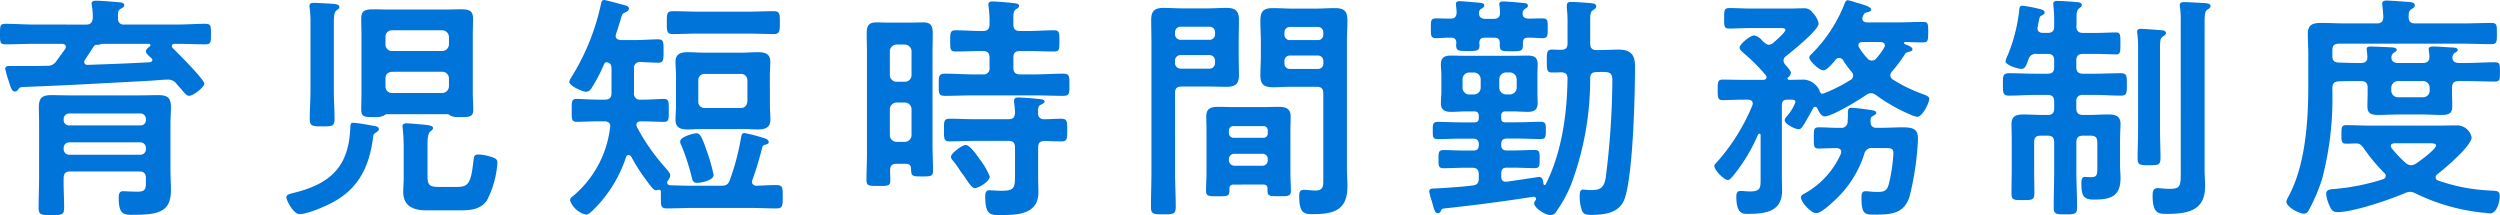 <svg xmlns="http://www.w3.org/2000/svg" width="377.46" height="32.474" viewBox="0 0 377.46 32.474">
  <path id="Path_17091" data-name="Path 17091" d="M11.736,27.224a.832.832,0,0,1,.864-.864H23.292a.832.832,0,0,1,.864.864v.144a.832.832,0,0,1-.864.864H12.6a.832.832,0,0,1-.864-.864Zm12.42-4.248a.8.8,0,0,1-.864.828H12.6a.8.8,0,0,1-.864-.828v-.108A.832.832,0,0,1,12.6,22H23.292a.832.832,0,0,1,.864.864ZM11.736,31.76c0-.684.288-1.008,1.008-1.008h10.4c.72,0,1.008.324,1.008,1.008v.5c0,1.08-.036,1.548-1.26,1.548-.792,0-2.016-.072-2.16-.072-.5,0-.684.252-.684,1.008,0,2.592.792,2.556,2.268,2.556,4.1,0,5.616-.648,5.616-3.78,0-1.008-.072-2.016-.072-3.024V23.588c0-.864.072-1.728.072-2.592,0-1.4-.576-1.764-1.908-1.764-.972,0-1.98.036-2.952.036H12.78c-.972,0-1.944-.036-2.916-.036-1.4,0-1.872.432-1.872,1.836,0,.864.036,1.692.036,2.556V31.4c0,1.62-.072,3.24-.072,4.824,0,1.116.4,1.116,1.908,1.116,1.584,0,1.944,0,1.944-1.116C11.808,34.748,11.7,33.272,11.736,31.76Zm4.752-20.088a.457.457,0,0,1,.216-.036,1.585,1.585,0,0,0,.576-.072.847.847,0,0,1,.288-.072h7.02c.108,0,.252.036.252.18a.257.257,0,0,1-.108.216c-.216.144-.576.432-.576.72,0,.4.576.792.828,1.044.108.108.144.144.144.288,0,.108-.072.252-.36.324-3.132.18-6.264.288-9.432.4a.456.456,0,0,1-.5-.432.5.5,0,0,1,.108-.324c.432-.648.864-1.3,1.3-1.98l.036-.072.108-.108C16.416,11.708,16.452,11.708,16.488,11.672Zm-9.252-3.1c-1.44,0-2.844-.108-4.284-.108-.828,0-.828.324-.828,1.548,0,1.26,0,1.548.864,1.548,1.44,0,2.844-.072,4.248-.072h4.248c.288,0,.576.108.576.468a.581.581,0,0,1-.108.324c-.432.612-.9,1.224-1.332,1.836a1.51,1.51,0,0,1-1.4.684c-1.44.036-2.844.036-4.248.036H3.492c-.288,0-.576.072-.576.432a13.34,13.34,0,0,0,.5,1.764c.36,1.152.5,1.656.972,1.656a.5.5,0,0,0,.432-.252c.288-.4.36-.4.828-.432,7.308-.288,11.628-.54,18.936-.936.792-.036,2.124-.18,2.916-.18a1.536,1.536,0,0,1,1.26.612c.216.252.4.468.576.648.648.792.972,1.188,1.332,1.188.648,0,2.3-1.3,2.3-1.836,0-.648-4.068-4.68-4.752-5.364a.391.391,0,0,1-.144-.324c0-.252.216-.324.432-.324h.36c1.4,0,2.844.072,4.248.072.9,0,.864-.36.864-1.548s.036-1.548-.864-1.548c-1.4,0-2.844.108-4.248.108H20.916a.845.845,0,0,1-.972-.972c-.036-.792-.036-1.152.4-1.4.288-.18.54-.252.54-.54,0-.468-.72-.432-1.044-.468-.756-.072-2.52-.216-3.2-.216-.252,0-.684.036-.684.4a1,1,0,0,0,.036.324,10.659,10.659,0,0,1,.144,1.872c-.072.684-.324,1.008-1.008,1.008ZM58.824,24.92c.216-.144.5-.288.5-.576,0-.4-.576-.432-1.188-.54a24.511,24.511,0,0,0-2.628-.4c-.5,0-.468.252-.5.936-.288,5.724-2.988,8.244-8.388,9.612-.684.18-1.26.252-1.26.72,0,.4,1.044,2.52,1.98,2.52,1.26,0,4.14-1.26,5.256-1.908,3.852-2.16,5.328-5.508,5.868-9.756A.668.668,0,0,1,58.824,24.92Zm9.648,8.172c-1.476,0-1.8-.216-1.8-1.692V26.72c0-.828.036-1.656.432-2.016.216-.18.4-.288.4-.5,0-.4-.72-.468-2.088-.576l-1.224-.108c-.18,0-.5-.036-.684-.036-.36,0-.612.108-.612.468,0,.108.036.252.036.36a27.455,27.455,0,0,1,.144,2.952v4.572c0,.684-.072,1.332-.072,2.016,0,2.124,1.548,2.772,3.42,2.772H71.6c1.548,0,3.06-.108,4.032-1.476A14.313,14.313,0,0,0,77.22,29.42c0-.5-.288-.684-1.044-.9a6.326,6.326,0,0,0-1.8-.324c-.684,0-.684.288-.792,1.152-.36,3.168-.756,3.744-2.448,3.744ZM49,18.548c0,1.44-.108,2.844-.108,4.284,0,1.08.4,1.116,1.908,1.116,1.4,0,1.836,0,1.836-1.116,0-1.44-.108-2.844-.108-4.284V8.324c0-1.008.036-1.62.432-1.908.216-.144.4-.252.4-.5,0-.4-.612-.432-.936-.468C51.8,5.408,50.04,5.3,49.5,5.3c-.324,0-.648.036-.648.468a1.351,1.351,0,0,0,.036.36A17.5,17.5,0,0,1,49,8.54ZM68.9,15.7a1.006,1.006,0,0,1,1.008,1.008V17.9A1.03,1.03,0,0,1,68.9,18.908h-7.6a.954.954,0,0,1-.972-1.008V16.712c0-.648.36-.936.972-1.008Zm-7.6-3.132a.954.954,0,0,1-.972-1.008V10.448a.954.954,0,0,1,.972-1.008h7.6a1.03,1.03,0,0,1,1.008,1.008v1.116A1.03,1.03,0,0,1,68.9,12.572Zm8.46,9.54a.959.959,0,0,1,.36.216,2.442,2.442,0,0,0,1.152.216H71.6c1.224,0,1.98.072,1.98-1.08,0-.828-.072-1.692-.072-2.556V10.3c0-.864.036-1.764.036-2.628,0-1.224-.612-1.4-1.908-1.4-.612,0-1.368.036-2.268.036H60.84c-.936,0-1.656-.036-2.268-.036-1.332,0-1.908.18-1.908,1.44,0,.864.036,1.728.036,2.592v8.6c0,.864-.036,1.728-.036,2.556,0,1.152.72,1.08,1.908,1.08H58.9a2.344,2.344,0,0,0,1.224-.252.8.8,0,0,1,.4-.18Zm40.1,9.144a24.462,24.462,0,0,0-.9-3.24c-.828-2.412-1.116-3.024-1.692-3.024-.36,0-2.448.5-2.448,1.26a1.387,1.387,0,0,0,.216.648,35.4,35.4,0,0,1,1.548,4.788c.108.468.216.792.792.792C107.748,32.48,109.872,32.192,109.872,31.256Zm5.256-21.312c1.26,0,2.556.072,3.852.072.936,0,.9-.576.9-1.728,0-1.26.036-1.728-.936-1.728-1.3,0-2.556.072-3.816.072h-7.56c-1.3,0-2.556-.072-3.816-.072-.972,0-.936.432-.936,1.728,0,1.224-.036,1.728.9,1.728,1.3,0,2.556-.072,3.852-.072Zm-.144,10.224c-.072.648-.4,1.008-1.008,1.008h-5.4a.927.927,0,0,1-1.008-1.008V17a.918.918,0,0,1,1.008-.972h5.4a.954.954,0,0,1,1.008.972Zm3.384-3.852c0-.72.072-1.4.072-2.124,0-1.224-.828-1.44-1.872-1.44-.828,0-1.62.072-2.412.072H108.4c-.828,0-1.62-.072-2.448-.072-1.044,0-1.836.252-1.836,1.44,0,.72.072,1.4.072,2.124v4.536c0,.72-.072,1.4-.072,2.124,0,1.224.828,1.44,1.872,1.44.792,0,1.62-.072,2.412-.072h5.76c.792,0,1.62.072,2.412.072,1.044,0,1.872-.252,1.872-1.476,0-.684-.072-1.368-.072-2.088Zm-23.22-6.3c.288-.864.468-1.476.612-1.944.324-1.08.324-1.152.792-1.332.252-.108.54-.288.54-.576,0-.324-.36-.432-.612-.5-.432-.108-2.88-.792-3.132-.792-.324,0-.432.324-.468.576a34.507,34.507,0,0,1-4.608,11.3,1.258,1.258,0,0,0-.18.468c0,.648,2.052,1.512,2.52,1.512s.684-.324.9-.648a25.2,25.2,0,0,0,1.836-3.528c.108-.18.144-.252.36-.288.576.072.756.432.756.936v3.708c0,.684-.288,1.008-1.008,1.008h-1.08c-1.152,0-2.448-.108-3.2-.108-.792,0-.72.576-.72,1.764s-.036,1.692.72,1.692c1.044,0,2.124-.072,3.2-.072h1.008c.432,0,.9.18.9.72,0,.072-.036.144-.036.216a15.9,15.9,0,0,1-5.58,10.332c-.18.144-.468.36-.468.648a3.356,3.356,0,0,0,2.376,2.16c.432,0,.756-.36,1.152-.72a19.9,19.9,0,0,0,4.932-7.956.422.422,0,0,1,.4-.324.549.549,0,0,1,.36.216,28.388,28.388,0,0,0,2.268,3.564c.828,1.116,1.116,1.548,1.548,1.548a.667.667,0,0,0,.252-.072h.144a.265.265,0,0,1,.288.288V34.5c0,1.368-.072,1.836.936,1.836,1.3,0,2.592-.072,3.888-.072h8.712c1.3,0,2.592.072,3.924.072.972,0,.936-.5.936-1.764,0-1.332.036-1.764-.972-1.764s-2.016.072-3.024.108c-.36-.036-.648-.216-.648-.612a.847.847,0,0,1,.072-.288,47.737,47.737,0,0,0,1.476-4.9c.108-.324.288-.36.576-.432.216-.072.4-.108.4-.36,0-.432-.576-.576-.972-.684a21.218,21.218,0,0,0-2.7-.684c-.4,0-.432.36-.5.684a36.565,36.565,0,0,1-1.692,6.408c-.252.684-.576.864-1.332.864H106.74c-1.152,0-2.3-.036-3.456-.072-.216-.036-.432-.144-.432-.4a.479.479,0,0,1,.108-.288,1.6,1.6,0,0,0,.36-.792c0-.36-.432-.828-.972-1.44a30.211,30.211,0,0,1-4.068-5.9.847.847,0,0,1-.072-.288c0-.54.54-.54.684-.54h.288c1.08,0,2.2.072,3.2.072.756,0,.72-.4.72-1.692s.036-1.764-.72-1.764c-.72,0-2.016.108-3.2.108h-.324a.882.882,0,0,1-1.008-1.008V15.236a.884.884,0,0,1,.972-1.008c.828.036,1.944.108,2.7.108.792,0,.792-.468.792-1.764,0-1.368,0-1.764-.828-1.764-1.044,0-2.268.108-3.42.108H95.832c-.4-.036-.756-.18-.756-.648A.667.667,0,0,1,95.148,10.016ZM151.56,31.508a10.658,10.658,0,0,0-1.4-2.448c-.4-.54-1.548-2.3-2.232-2.3-.54,0-2.232,1.26-2.232,1.8a.99.99,0,0,0,.288.54,13.291,13.291,0,0,1,1.044,1.44c.216.324.432.612.648.9.684,1.044,1.224,1.836,1.62,1.836C149.832,33.272,151.56,32.3,151.56,31.508Zm7.308-9.576c-.036-.828.036-1.08.432-1.26.252-.144.54-.252.54-.468,0-.36-.648-.36-.936-.4-.684-.072-2.376-.216-3.06-.216-.288,0-.612.072-.612.468v.288a11.773,11.773,0,0,1,.144,1.584c-.072.684-.288.936-1.008.936h-5.22c-1.188,0-2.412-.072-3.636-.072-.9,0-.864.432-.864,1.728s0,1.692.864,1.692c1.224,0,2.412-.072,3.636-.072h5.22c.72,0,1.008.288,1.008,1.008v3.96c0,2.124-.036,2.556-2.016,2.556-.828,0-1.728-.072-1.872-.072-.54,0-.612.5-.612.936,0,2.988.936,2.808,2.448,2.808,2.484,0,5.58-.144,5.58-3.42,0-.756-.036-1.548-.036-2.3V27.152c0-.684.252-.972.936-1.008.864.036,1.728.072,2.592.072s.864-.432.864-1.692c0-1.3,0-1.728-.9-1.728-.864,0-1.692.072-2.556.072A.823.823,0,0,1,158.868,21.932ZM155.124,7.6c0-.648.036-1.08.4-1.332.216-.144.468-.252.468-.5,0-.36-.576-.4-.828-.432-.576-.072-2.664-.252-3.168-.252-.324,0-.648.072-.648.468,0,.072.036.216.036.324a16.526,16.526,0,0,1,.144,2.664c0,.72-.324,1.008-1.008,1.008h-.252c-1.3,0-2.556-.108-3.852-.108-.828,0-.828.36-.828,1.62,0,1.224,0,1.584.792,1.584,1.3,0,2.592-.072,3.888-.072h.252c.684,0,1.008.288,1.008,1.008v1.512a.882.882,0,0,1-1.008,1.008h-1.332c-1.44,0-2.916-.108-4.356-.108-1.008,0-.972.4-.972,1.692,0,1.26-.036,1.656.936,1.656,1.476,0,2.916-.072,4.392-.072h9.072c1.44,0,2.916.072,4.392.072.972,0,.936-.4.936-1.656,0-1.3.036-1.692-.972-1.692-1.44,0-2.916.108-4.356.108h-2.124c-.72,0-1.008-.324-1.008-1.008V13.58c0-.72.288-1.008,1.008-1.008h1.26c1.3,0,2.592.072,3.888.072.792,0,.792-.324.792-1.584s0-1.62-.828-1.62c-1.3,0-2.556.108-3.852.108h-1.26c-.72,0-1.008-.288-1.008-1.008Zm-16.38,12.744a1.03,1.03,0,0,1,1.008,1.008V25.28a1.03,1.03,0,0,1-1.008,1.008h-1.26a1.03,1.03,0,0,1-1.008-1.008V21.356a1.03,1.03,0,0,1,1.008-1.008Zm-1.26-3.132a1.006,1.006,0,0,1-1.008-1.008v-3.6a1.03,1.03,0,0,1,1.008-1.008h1.26a1.03,1.03,0,0,1,1.008,1.008v3.6a1.006,1.006,0,0,1-1.008,1.008ZM138.852,29.6c.54,0,.828.216.828.792.036,1.08.144,1.116,1.656,1.116,1.26,0,1.656,0,1.656-.828,0-1.332-.072-2.664-.072-4V13c0-1.008.036-2.052.036-3.06,0-1.152-.252-1.692-1.44-1.692-.648,0-1.26.036-1.908.036h-3.276c-.648,0-1.3-.036-1.908-.036-1.224,0-1.44.612-1.44,1.692,0,1.008.036,2.052.036,3.06v15.12c0,1.332-.072,2.628-.072,3.924,0,.9.36.9,1.764.9,1.44,0,1.836.036,1.836-.864,0-.54-.036-1.044-.036-1.548.036-.684.324-.936.972-.936Zm57.2-15.48a.812.812,0,0,1,.864-.864H201.1a.8.8,0,0,1,.828.864v.288a.785.785,0,0,1-.828.864H196.92a.8.8,0,0,1-.864-.864Zm5.04-5.184a.8.8,0,0,1,.828.864v.288a.775.775,0,0,1-.828.828H196.92a.785.785,0,0,1-.864-.828V9.8a.812.812,0,0,1,.864-.864Zm-.144,9.036c.684,0,.972.288.972,1.008V32.264c0,.756-.108,1.368-1.152,1.368-.648,0-1.44-.108-1.764-.108-.612,0-.72.36-.72.936,0,2.736.792,2.736,2.2,2.736,3.1,0,5.076-.684,5.076-4.14,0-1.008-.072-1.98-.072-2.988V11.276c0-1.116.072-2.232.072-3.348,0-1.476-.576-1.836-1.944-1.836-.9,0-1.8.072-2.7.072h-3.852c-.9,0-1.8-.072-2.736-.072-1.44,0-1.908.468-1.908,1.908,0,1.044.072,2.088.072,3.132V13.22c0,1.008-.072,2.016-.072,3.024,0,1.44.612,1.8,1.944,1.8.9,0,1.8-.072,2.7-.072Zm-21.42-3.924a.832.832,0,0,1,.864-.864h4.32a.832.832,0,0,1,.864.864v.324a.832.832,0,0,1-.864.864H180.4a.832.832,0,0,1-.864-.864ZM184.716,8.9a.832.832,0,0,1,.864.864v.252a.832.832,0,0,1-.864.864H180.4a.832.832,0,0,1-.864-.864V9.764A.832.832,0,0,1,180.4,8.9Zm-5.184,10.008c0-.684.288-.972,1.008-.972h4c.9,0,1.836.036,2.736.036,1.332,0,1.908-.36,1.908-1.764,0-1.044-.036-2.052-.036-3.06V11.1c0-1.08.036-2.16.036-3.24,0-1.4-.576-1.8-1.908-1.8-.936,0-1.836.072-2.736.072h-3.96c-.936,0-1.836-.072-2.736-.072-1.368,0-1.908.432-1.908,1.836,0,1.116.036,2.232.036,3.348V30.752c0,1.8-.072,3.564-.072,5.328,0,1.116.324,1.152,1.872,1.152,1.512,0,1.872-.036,1.872-1.152,0-1.8-.108-3.564-.108-5.328Zm8.136,10.008a.8.8,0,0,1,.864-.828h4.176a.775.775,0,0,1,.828.828v.108a.8.8,0,0,1-.828.864h-4.176a.832.832,0,0,1-.864-.864Zm.684-3.24a.708.708,0,0,1-.684-.684v-.4a.662.662,0,0,1,.684-.684h4.5a.625.625,0,0,1,.684.684v.4a.642.642,0,0,1-.684.684Zm4.5,7.056c.432,0,.648.18.648.648v.36c0,.756.4.756,1.764.756,1.332,0,1.764,0,1.764-.792,0-.9-.072-1.836-.072-2.736V24.6c0-.72.036-1.44.036-2.16,0-1.224-.792-1.44-1.836-1.44-.756,0-1.512.036-2.268.036h-4.536c-.792,0-1.548-.036-2.3-.036-1.044,0-1.8.216-1.8,1.44,0,.72.036,1.44.036,2.16v6.372c0,.9-.072,1.836-.072,2.736,0,.792.432.792,1.764.792,1.62,0,1.8,0,1.764-1.116,0-.468.216-.648.648-.648ZM229.5,19.124a1.03,1.03,0,0,1-1.008-1.008v-1.3a1.03,1.03,0,0,1,1.008-1.008h.612a1.03,1.03,0,0,1,1.008,1.008v1.3a1.03,1.03,0,0,1-1.008,1.008Zm-6.552-2.3a1.006,1.006,0,0,1,1.008-1.008h.72a1.03,1.03,0,0,1,1.008,1.008v1.3a1.03,1.03,0,0,1-1.008,1.008h-.72a1.006,1.006,0,0,1-1.008-1.008Zm6.516,6.516c-.5,0-.684-.18-.684-.684v-.288a.6.6,0,0,1,.684-.684h1.044c.756,0,1.512.072,2.268.072.972,0,1.512-.288,1.512-1.332,0-.54-.036-1.116-.036-1.656v-2.52c0-.54.036-1.08.036-1.656,0-1.08-.54-1.332-1.512-1.332-.756,0-1.512.036-2.268.036h-7.02c-.756,0-1.512-.036-2.3-.036-.936,0-1.512.288-1.512,1.3,0,.576.072,1.116.072,1.692v2.52c0,.54-.072,1.116-.072,1.656,0,1.08.612,1.332,1.548,1.332.756,0,1.512-.072,2.268-.072h1.224c.468,0,.684.216.684.72v.252c0,.5-.216.684-.684.684h-1.98c-1.188,0-2.34-.072-3.528-.072-.792,0-.756.432-.756,1.3,0,.9-.036,1.3.756,1.3,1.152,0,2.34-.072,3.528-.072h1.8c.576,0,.864.252.864.864v.108c0,.576-.252.828-.864.828h-1.116c-1.116,0-2.232-.072-3.348-.072-.792,0-.756.432-.756,1.368,0,.9-.036,1.368.72,1.368,1.152,0,2.268-.072,3.384-.072h.972c.684,0,1.008.288,1.008,1.008V31.8c0,.684-.252,1.008-.972,1.08-1.764.216-3.564.324-5.364.432-.54.036-1.152-.072-1.152.468a8.206,8.206,0,0,0,.4,1.476c.324,1.224.468,1.8.864,1.8a.463.463,0,0,0,.468-.288c.18-.36.144-.4.9-.468,4.356-.468,8.748-1.044,13.1-1.728.18,0,.4.072.4.324a.512.512,0,0,1-.072.216.714.714,0,0,0-.216.468c0,.612,1.548,1.764,2.52,1.764a1.023,1.023,0,0,0,.828-.54,19.619,19.619,0,0,0,2.268-4.176,45.273,45.273,0,0,0,2.844-15.948c0-.684.324-.936,1.008-.936,1.872-.036,2.34-.108,2.34,1.368a122.593,122.593,0,0,1-1.008,14.652c-.252,1.332-.72,1.8-2.088,1.8a6.372,6.372,0,0,1-.828-.036c-.144,0-.324-.036-.468-.036-.468,0-.54.36-.54,1.116a6.071,6.071,0,0,0,.36,2.088c.252.612.792.612,1.368.612,2.088,0,4.392-.288,5.112-2.592,1.224-3.852,1.512-15.408,1.512-19.872,0-1.728-.684-2.484-2.484-2.484-1.008,0-2.016.072-3.024.072h-.252c-.72,0-1.008-.288-1.008-1.008V8.18c0-1.188.036-1.548.468-1.8.216-.144.432-.288.432-.576,0-.324-.288-.4-.576-.432-.468-.072-2.664-.216-3.168-.216-.4,0-.684.072-.684.576v.324a19.68,19.68,0,0,1,.108,2.556V11.42c0,.684-.252.936-.972.972-.432,0-.9-.036-1.332-.036-.792,0-.828.324-.828,1.728,0,1.476.072,1.728.828,1.728.468,0,.9,0,1.332-.036.684.036.972.288.972.972-.072,5.328-.864,11.16-3.312,15.984a.187.187,0,0,1-.144.072c-.108,0-.144-.072-.18-.18-.036-.4-.108-1.044-.648-1.044-.072,0-4.284.648-4.932.72h-.144c-.468,0-.648-.324-.648-.756v-.5c0-.612.252-.864.864-.864h.828c1.116,0,2.232.072,3.384.072.756,0,.72-.432.72-1.368s.036-1.368-.72-1.368c-1.152,0-2.268.072-3.384.072h-.828c-.612,0-.864-.252-.864-.828v-.108c0-.612.252-.864.864-.864h1.584c1.188,0,2.34.072,3.528.072.756,0,.756-.4.756-1.3,0-.864.036-1.3-.756-1.3-1.188,0-2.34.072-3.528.072Zm3.528-15.66c-.612,0-1.008-.18-.972-.864a.707.707,0,0,1,.36-.612c.18-.108.432-.216.432-.468,0-.4-.5-.4-.864-.432-.612-.072-2.376-.216-2.88-.216-.324,0-.576.072-.576.432,0,.072.036.216.036.288a8.828,8.828,0,0,1,.072.972c0,.684-.324.936-.972.936H226.4c-.54,0-.972-.216-.972-.828V6.776a.7.7,0,0,1,.4-.612c.18-.108.4-.216.4-.5,0-.36-.612-.36-.9-.4-.54-.036-2.34-.216-2.844-.216-.288,0-.54.072-.54.432,0,.18.108.9.108,1.3-.036.648-.324.9-.936.9-.72,0-1.4-.036-2.124-.036-.864,0-.828.36-.828,1.476s-.036,1.512.828,1.512c.54,0,1.62-.108,2.232-.072.54,0,.756.252.792.792a1,1,0,0,0-.036.324c0,.864.36.9,1.692.9,1.44,0,1.836,0,1.836-.9,0-.108-.036-.216-.036-.324.036-.576.252-.792.828-.792h1.44c.576,0,.828.216.828.828v.36c0,.828.324.864,1.692.864,1.62,0,1.836,0,1.8-1.224,0-.576.18-.828.756-.828.72-.036,1.44.072,2.16.072.864,0,.828-.4.828-1.512s.036-1.476-.828-1.476C234.324,7.64,233.64,7.676,232.992,7.676ZM286.2,27.224c1.332,0,1.8-.072,1.8.792a25.445,25.445,0,0,1-.684,4.608c-.288,1.08-.72,1.224-1.764,1.224-.432,0-.828-.036-1.224-.072a2.91,2.91,0,0,0-.54-.036c-.612,0-.612.54-.612,1.044,0,2.556.612,2.484,2.088,2.484,2.412,0,4.392-.144,5.184-2.772a43.507,43.507,0,0,0,1.26-8.64c0-1.512-.684-1.764-2.376-1.764-.864,0-1.98.072-3.384.072h-.5c-.648,0-.9-.324-.9-.972V22.94c.036-.288.072-.4.324-.54.18-.108.54-.252.54-.5,0-.288-.432-.36-.72-.4a30.033,30.033,0,0,0-3.024-.36c-.54,0-.54.252-.54,1.26,0,.216-.036.5-.036.828a.929.929,0,0,1-1.08.936c-1.044.036-2.124-.072-3.2-.072-.864,0-.828.288-.828,1.62,0,1.188-.036,1.584.756,1.584.324,0,2.34-.072,2.664-.072.36.036.72.144.72.576a1.051,1.051,0,0,1-.072.324,12.744,12.744,0,0,1-5.364,5.9c-.324.18-.648.324-.648.648,0,.72,1.512,2.376,2.3,2.376.756,0,2.268-1.44,2.844-1.98a16.236,16.236,0,0,0,4.428-6.984,1.114,1.114,0,0,1,1.26-.864Zm.4-15.156a10.4,10.4,0,0,1-1.188,1.62.818.818,0,0,1-.648.324.836.836,0,0,1-.684-.324,9.564,9.564,0,0,1-1.26-1.656.581.581,0,0,1-.108-.324c0-.4.288-.468.612-.5h2.736c.324.036.648.144.648.5A.7.7,0,0,1,286.6,12.068Zm-10.728,9.144a.346.346,0,0,1,.324-.216c.18,0,.252.108.324.252.216.432.54,1.188,1.116,1.188,1.116,0,5.256-2.52,6.264-3.24a1.13,1.13,0,0,1,.756-.252,1.227,1.227,0,0,1,.684.252,25.354,25.354,0,0,0,5.256,2.988,3.652,3.652,0,0,0,1.008.324c.756,0,1.8-2.052,1.8-2.736,0-.36-.468-.5-.936-.684a22.946,22.946,0,0,1-4.536-2.2.79.79,0,0,1-.4-.648.927.927,0,0,1,.252-.576,22.884,22.884,0,0,0,1.8-2.376c.288-.468.288-.468.792-.612.216-.036.5-.108.5-.36,0-.36-.648-.576-1.152-.792-.072-.036-.108-.072-.108-.144,0-.108.036-.144.144-.18.792.036,1.944.072,2.7.072s.792-.288.792-1.548,0-1.548-.792-1.548c-1.26,0-2.52.072-3.816.072h-4.68c-.324-.036-.648-.144-.648-.54a.649.649,0,0,1,.072-.36c.144-.36.252-.54.576-.612.252-.036.684-.144.684-.432,0-.432-1.368-.792-2.268-1.044a9.648,9.648,0,0,0-1.26-.36c-.288,0-.432.324-.5.54a21.99,21.99,0,0,1-5,7.6c-.144.144-.324.288-.324.5,0,.54,1.512,1.944,2.124,1.944.54,0,1.4-1.044,1.872-1.62a.7.7,0,0,1,.54-.252.714.714,0,0,1,.576.36,15.174,15.174,0,0,0,1.26,1.728.843.843,0,0,1,.252.612.752.752,0,0,1-.432.648,24.27,24.27,0,0,1-4.1,2.052h-.144c-.252,0-.36-.288-.4-.468a2.8,2.8,0,0,0-2.34-1.656c-.216,0-1.872.036-2.2.036-.144,0-.288-.036-.288-.216a.2.2,0,0,1,.108-.18,1.031,1.031,0,0,0,.4-.684c0-.288-.648-.972-.864-1.224a1.021,1.021,0,0,1-.252-.612.852.852,0,0,1,.4-.684c.864-.684,4.9-3.924,4.9-4.9a3.047,3.047,0,0,0-.9-1.62,1.476,1.476,0,0,0-1.4-.684c-.648,0-1.3.036-1.944.036H266.4c-1.044,0-2.124-.072-3.168-.072-.792,0-.792.36-.792,1.548,0,1.224,0,1.548.792,1.548.756,0,2.052-.072,3.168-.072h4.536c.216,0,.756-.036.756.288,0,.36-1.512,1.656-1.836,1.944a1.173,1.173,0,0,1-.684.288c-.288,0-.756-.4-.972-.612a2,2,0,0,0-1.224-.792c-.648,0-2.2,1.332-2.2,1.836,0,.324.432.648.612.828a26.167,26.167,0,0,1,3.312,3.312.536.536,0,0,1,.144.324c0,.288-.252.4-.5.4h-3.168c-1.008,0-1.98-.036-2.952-.036-.72,0-.756.324-.756,1.548,0,1.188.036,1.548.756,1.548.972,0,1.944-.072,2.952-.072h.9c.36.036.684.144.684.612a.848.848,0,0,1-.072.288,30.164,30.164,0,0,1-5.364,8.568c-.144.144-.36.324-.36.576,0,.576,1.44,2.088,2.052,2.088.324,0,.792-.648.972-.864a25.986,25.986,0,0,0,3.564-5.976c.072-.108.108-.144.216-.144.144,0,.18.108.18.252v6.3c0,1.584.072,2.16-1.62,2.16-.5,0-1.008-.072-1.4-.072-.54,0-.648.36-.648.828,0,2.772,1.08,2.628,1.8,2.628,2.592,0,5.112-.324,5.112-3.492,0-.72-.036-1.44-.036-2.16V20.78c0-.612.252-.864.828-.864h.468c.252,0,.756-.036.756.36a6.46,6.46,0,0,1-1.188,2.016c-.18.216-.432.468-.432.72,0,.612,1.584,1.368,2.124,1.368.36,0,.576-.432.828-.792C274.68,23.336,275.8,21.392,275.868,21.212Zm55.512,9.54c0,2.124,0,2.628-1.656,2.628-.864,0-1.4-.108-1.836-.108-.72,0-.756.612-.756,1.152,0,2.7.9,2.736,2.088,2.736,3.1,0,5.832-.4,5.832-4.14,0-.828-.072-1.692-.072-2.556V8.5c0-1.44.036-1.872.4-2.16.216-.144.5-.288.5-.54,0-.432-.612-.432-.9-.468-.756-.036-2.448-.144-3.1-.144-.324,0-.648.036-.648.468a.894.894,0,0,0,.036.288,15.705,15.705,0,0,1,.108,2.3Zm-6.444-6.192c0,1.4-.072,2.808-.072,4.212,0,1.008.36,1.044,1.728,1.044,1.4,0,1.728-.036,1.728-1.08,0-1.4-.072-2.772-.072-4.176V12.248c0-1.26.036-1.584.4-1.836.18-.144.5-.288.5-.54,0-.324-.324-.4-.576-.432-.468-.036-2.736-.216-3.168-.216-.288,0-.612.036-.612.432a1,1,0,0,0,.036.324,18.844,18.844,0,0,1,.108,2.484ZM315.612,8.9c0-.072.036-.144.036-.216V7.6c0-.792.036-1.188.4-1.476.216-.18.4-.252.4-.468,0-.432-.54-.468-.864-.468-.576-.072-2.3-.18-2.808-.18-.324,0-.648.036-.648.468,0,.108.036.252.036.36a18.913,18.913,0,0,1,.108,2.016v.972c0,.72-.288,1.008-.972,1.008h-.72c-.432,0-.828-.18-.828-.684,0-.072.036-.18.036-.252.252-1.3.252-1.512.54-1.656.216-.108.5-.216.5-.5,0-.36-.468-.468-1.476-.684-.216-.072-1.728-.324-1.872-.324-.432,0-.432.324-.468.54a25.048,25.048,0,0,1-1.728,6.876,3.553,3.553,0,0,0-.36.972c0,.576,1.872,1.152,2.376,1.152.648,0,.756-.612,1.08-1.4a1.131,1.131,0,0,1,1.3-.864h1.62c.684,0,.972.288.972,1.008v.972c0,.72-.288,1.008-.972,1.008h-1.944c-1.3,0-2.592-.072-3.888-.072-.972,0-.936.432-.936,1.692,0,1.188-.036,1.692.9,1.692,1.332,0,2.628-.108,3.924-.108h1.944c.684,0,.972.324.972,1.008v1.008c0,.72-.288,1.008-.972,1.008h-.9c-.9,0-1.8-.072-2.7-.072-1.08,0-1.872.18-1.872,1.44,0,.72.036,1.584.036,2.628v4.176c0,1.224-.036,2.412-.036,3.636,0,1.08.36,1.044,1.728,1.044,1.4,0,1.728,0,1.728-1.08,0-1.188-.036-2.412-.036-3.6V26.36c0-.72.288-1.008.972-1.008h1.08c.684,0,.972.288.972,1.008v4.284c0,1.836-.072,3.672-.072,5.508,0,1.044.324,1.08,1.764,1.08s1.764-.036,1.764-1.044c0-1.872-.108-3.708-.108-5.544V26.36c0-.72.324-1.008,1.008-1.008h1.152c.72,0,1.008.288,1.008,1.008v3.564c0,1.224.036,1.692-.936,1.692-.36,0-.828-.036-.972-.036-.5,0-.5.612-.5,1.044,0,1.944.432,2.376,1.908,2.376,2.448,0,4-.432,4-3.24,0-.684-.072-1.332-.072-2.016v-3.6c0-1.044.072-1.872.072-2.556,0-1.3-.864-1.44-1.944-1.44-.9,0-1.8.072-2.7.072H316.62c-.684,0-1.008-.288-1.008-1.008V20.2A.882.882,0,0,1,316.62,19.2h1.8c1.3,0,2.592.108,3.924.108.936,0,.9-.468.9-1.692,0-1.26.036-1.692-.936-1.692-1.3,0-2.592.072-3.888.072h-1.8c-.684,0-1.008-.288-1.008-1.008v-.972c0-.72.324-1.008,1.008-1.008h1.872c1.116,0,2.448.072,3.132.072.648,0,.648-.4.648-1.62,0-1.3,0-1.692-.648-1.692-.9,0-2.016.072-3.132.072H316.62C315.972,9.836,315.684,9.584,315.612,8.9Zm53.28,17.6c.576,0,1.044.036,1.044.324,0,.576-2.484,2.376-3.024,2.736a1.458,1.458,0,0,1-.756.252,1.3,1.3,0,0,1-.792-.324,17.731,17.731,0,0,1-2.124-2.232.647.647,0,0,1-.144-.324c0-.324.252-.4.54-.432Zm-2.088,7.56a30.391,30.391,0,0,0,10.188,2.916c.252,0,.864.108,1.116.108.972,0,1.44-1.728,1.44-2.52,0-.936-.36-.864-1.584-.936a27.083,27.083,0,0,1-7.74-1.512.5.5,0,0,1-.36-.468.562.562,0,0,1,.252-.468c1.08-.828,5.184-4.284,5.184-5.58a2.253,2.253,0,0,0-2.3-1.8c-1.008,0-1.98.036-2.988.036H360.18c-1.26,0-2.52-.072-3.78-.072-.756,0-.756.324-.756,1.4,0,1.008,0,1.4.72,1.4.5,0,1.044-.036,1.548-.036.576,0,.828.36,1.152.792a26.567,26.567,0,0,0,3.024,3.636.615.615,0,0,1,.252.468c0,.252-.18.4-.4.5a33.216,33.216,0,0,1-7.344,1.476c-.54.036-1.26.036-1.26.756a5.656,5.656,0,0,0,.54,1.836c.252.576.468.9,1.188.9,2.376,0,7.848-1.872,10.116-2.844a2.174,2.174,0,0,1,.792-.216A1.578,1.578,0,0,1,366.8,34.064Zm1.152-16.956a1.006,1.006,0,0,1,1.008,1.008v.432a.984.984,0,0,1-1.008,1.008h-3.78a1.006,1.006,0,0,1-1.008-1.008v-.432a1.03,1.03,0,0,1,1.008-1.008ZM356.076,8.4c-1.188,0-2.34-.072-3.528-.072s-1.98.252-1.98,1.62c0,1.044.072,2.052.072,3.1v4.644c0,5.4-.4,12.024-2.988,16.848a2.287,2.287,0,0,0-.324.756c0,.828,1.944,1.836,2.664,1.836a.79.79,0,0,0,.648-.4,26.373,26.373,0,0,0,2.088-4.86,47.769,47.769,0,0,0,1.548-13.212v-.468c0-.684.252-1.008.972-1.044.936-.036,1.908-.036,2.844-.036h.5c.72,0,1.008.288,1.008,1.008V18.8c0,.72-.036,1.4-.036,2.124,0,1.08.54,1.3,1.656,1.3,1.044,0,2.124-.072,3.2-.072h3.312c1.008,0,2.016.072,3.024.072,1.332,0,1.62-.4,1.62-1.332,0-.72-.036-1.4-.036-2.088v-.684c0-.72.288-1.008,1.008-1.008h1.224c1.44,0,2.844.072,4.284.072.756,0,.72-.432.72-1.44,0-1.044.036-1.476-.72-1.476-1.44,0-2.844.108-4.284.108h-1.224c-.468,0-.936-.216-.936-.756a.835.835,0,0,1,.324-.756c.252-.144.468-.252.468-.468,0-.324-.612-.36-.864-.36-.864-.036-1.98-.144-2.808-.144-.324,0-.72,0-.72.432,0,.072.036.216.036.288a4.106,4.106,0,0,1,.072.936c0,.612-.432.828-.972.828h-3.78c-.468,0-.972-.216-.972-.756a.844.844,0,0,1,.36-.792c.216-.144.432-.216.432-.432,0-.252-.324-.324-.54-.36-.432-.036-2.88-.144-3.348-.144-.288,0-.648,0-.648.4,0,.108.036.216.036.324a7.6,7.6,0,0,1,.072.936c0,.612-.432.828-.972.828h-.5c-.972,0-1.908-.036-2.88-.072-.684-.036-.936-.324-.936-1.008v-.828c0-.72.288-1.008,1.008-1.008H374c1.4,0,2.844.072,4.248.072.9,0,.864-.36.864-1.62s.036-1.584-.864-1.584c-1.4,0-2.844.072-4.248.072h-7.236c-.648,0-.972-.252-.972-.936,0-.576,0-.936.432-1.224.324-.216.5-.288.5-.576,0-.4-.5-.468-.828-.5-.54-.036-2.988-.216-3.42-.216-.36,0-.684.072-.684.5,0,.108.036.216.036.324.072.54.108,1.116.144,1.656-.036.72-.324.972-1.008.972Z" transform="translate(-2.124 -4.868)" fill="#0074d9"/>
</svg>
